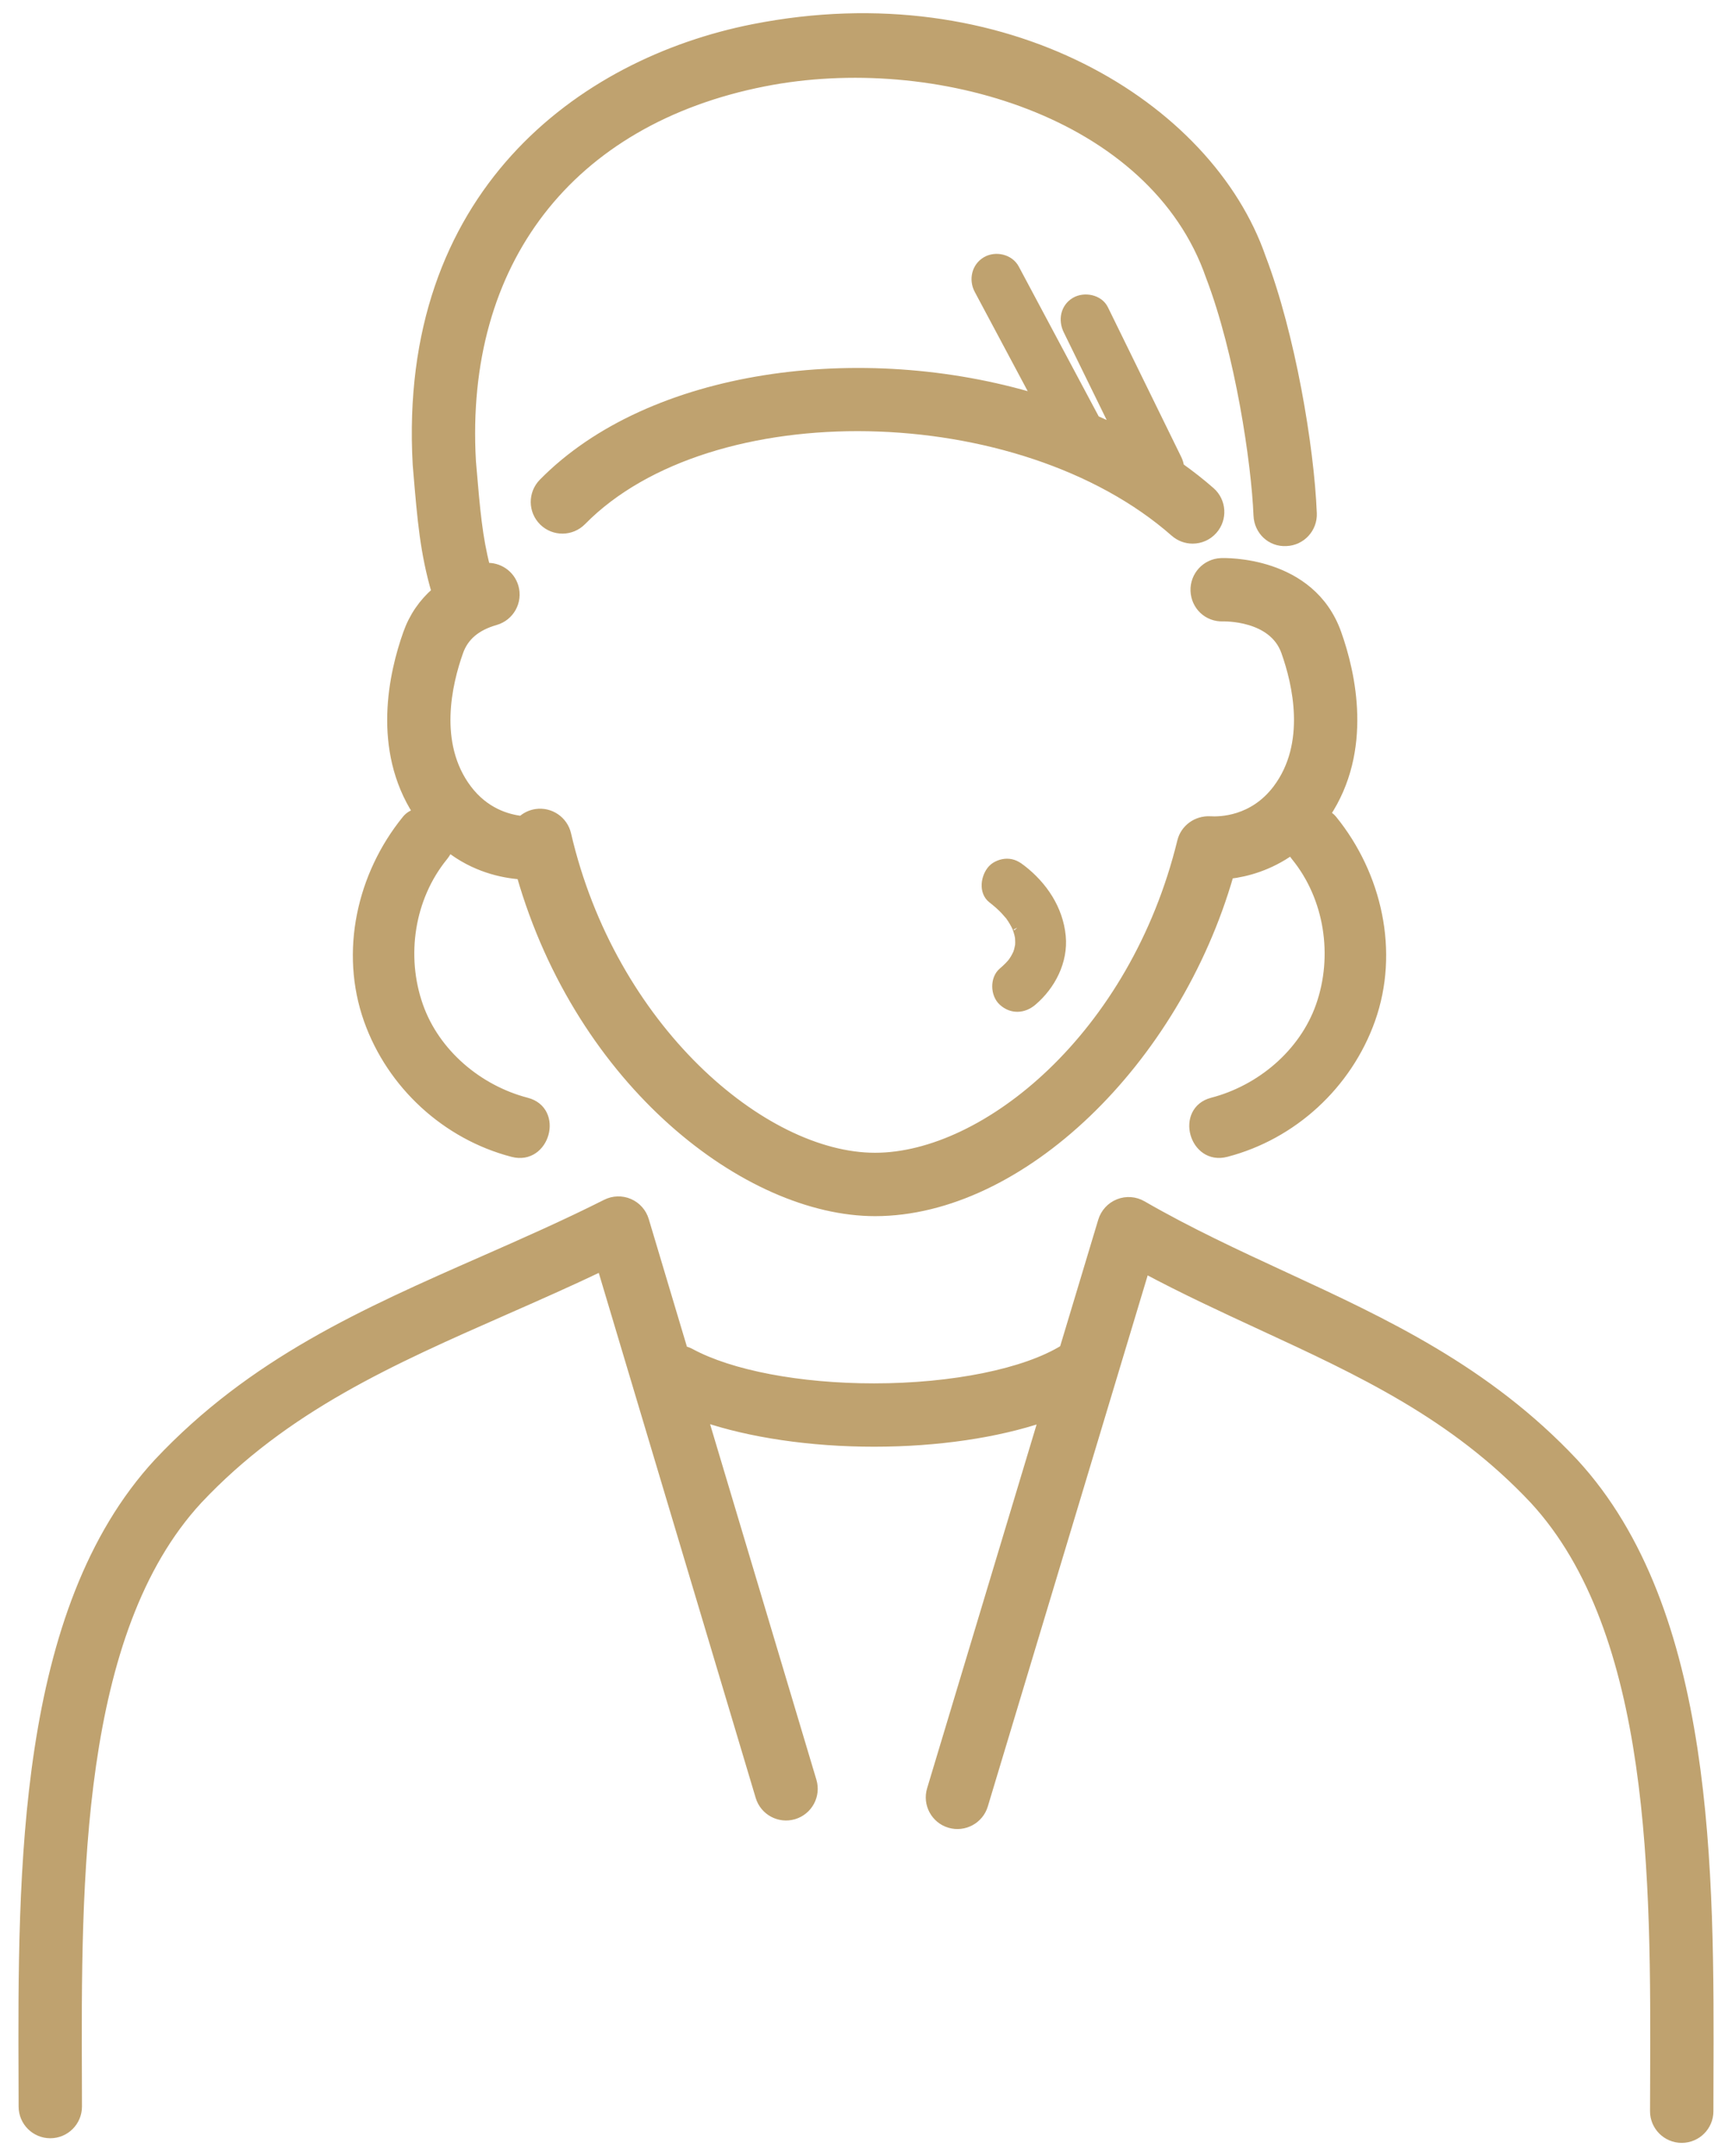 <?xml version="1.0" encoding="utf-8"?>
<!-- Generator: Adobe Illustrator 24.2.1, SVG Export Plug-In . SVG Version: 6.00 Build 0)  -->
<svg version="1.1" id="レイヤー_1" xmlns="http://www.w3.org/2000/svg" xmlns:xlink="http://www.w3.org/1999/xlink" x="0px"
	 y="0px" viewBox="0 0 49 61" style="enable-background:new 0 0 49 61;" xml:space="preserve">
<style type="text/css">
	.st0{fill:#BFA26F;stroke:#BFA26F;stroke-width:0.25;stroke-miterlimit:10;}
</style>
<g>
	<path class="st0" d="M44.524,41.376c-2.465-2.624-5.378-3.971-8.195-5.274
		c-1.324-0.612-2.693-1.246-4.013-2.008c-0.204-0.118-0.451-0.136-0.67-0.049
		c-0.219,0.087-0.386,0.269-0.455,0.495l-1.092,3.628
		c-1.088,0.675-3.142,1.094-5.373,1.094c-2.11,0-4.053-0.37-5.197-0.99
		c-0.063-0.034-0.129-0.055-0.195-0.07L18.234,34.523
		c-0.065-0.219-0.224-0.397-0.434-0.488c-0.209-0.09-0.448-0.083-0.652,0.02
		c-1.157,0.583-2.341,1.104-3.486,1.608c-3.348,1.474-6.51,2.865-9.19,5.718
		c-3.871,4.194-3.844,11.575-3.822,17.507l0.002,0.711
		c0.001,0.425,0.346,0.769,0.771,0.769c0.001,0,0.001,0,0.002,0
		c0.426-0.001,0.77-0.347,0.769-0.773L2.192,58.882
		c-0.021-5.661-0.046-12.706,3.409-16.449c2.46-2.619,5.483-3.949,8.683-5.358
		c0.895-0.394,1.814-0.799,2.734-1.238l4.481,14.991c0.122,0.409,0.553,0.64,0.96,0.518
		c0.408-0.122,0.64-0.552,0.518-0.96L19.901,40.099
		c1.316,0.448,3.029,0.705,4.825,0.705c1.803,0,3.482-0.254,4.789-0.696l-3.166,10.519
		c-0.123,0.408,0.108,0.838,0.516,0.961c0.408,0.121,0.838-0.109,0.961-0.516
		l4.567-15.171c1.103,0.59,2.211,1.102,3.289,1.601
		c2.807,1.298,5.458,2.524,7.714,4.925c3.459,3.748,3.434,10.791,3.413,16.451
		l-0.003,0.848c-0.001,0.426,0.344,0.772,0.77,0.773c0,0,0.001,0,0.002,0
		c0.425,0,0.771-0.344,0.771-0.77l0.002-0.846C48.372,52.955,48.399,45.574,44.524,41.376z"
		/>
	<path class="st0" d="M33.741,15.255c0.214,0,0.427-0.089,0.579-0.262
		c0.282-0.32,0.251-0.807-0.069-1.089c-0.278-0.244-0.572-0.473-0.877-0.691
		c-0.009-0.077-0.031-0.155-0.067-0.228c-0.692-1.413-1.384-2.826-2.076-4.239
		c-0.141-0.288-0.55-0.366-0.812-0.213c-0.294,0.172-0.354,0.523-0.213,0.812
		c0.457,0.934,0.915,1.868,1.372,2.802c-0.192-0.094-0.387-0.184-0.585-0.27
		c0-0,0-0-0-0.001c-0.761-1.426-1.521-2.852-2.282-4.278
		c-0.151-0.283-0.543-0.37-0.812-0.213c-0.286,0.167-0.364,0.528-0.213,0.812
		c0.546,1.024,1.093,2.049,1.639,3.073c-4.946-1.494-10.913-0.717-13.964,2.39
		c-0.298,0.304-0.294,0.792,0.01,1.091c0.303,0.298,0.792,0.294,1.091-0.01
		c3.627-3.692,12.403-3.523,16.77,0.322C33.378,15.191,33.56,15.255,33.741,15.255z"/>
	<path class="st0" d="M28.843,26.746c-0.011,0.048-0.019,0.097-0.032,0.144
		c-0.008,0.028-0.019,0.056-0.027,0.084c-0.024,0.047-0.046,0.095-0.073,0.14
		c-0.016,0.027-0.033,0.054-0.051,0.08c-0.005,0.007-0.019,0.026-0.03,0.041
		c-0.009,0.011-0.017,0.02-0.021,0.025c-0.022,0.025-0.046,0.05-0.069,0.075
		c-0.054,0.056-0.112,0.108-0.171,0.158c-0.238,0.201-0.223,0.635,0,0.839
		c0.253,0.232,0.585,0.215,0.839,0c0.53-0.448,0.886-1.138,0.818-1.844
		c-0.074-0.77-0.515-1.428-1.118-1.896c-0.13-0.101-0.248-0.174-0.42-0.174
		c-0.146,0-0.319,0.065-0.419,0.174c-0.195,0.212-0.262,0.636,0,0.839
		c0.125,0.097,0.245,0.201,0.354,0.315c0.012,0.013,0.125,0.144,0.141,0.16
		c0.005,0.007,0.01,0.014,0.015,0.021c0.016,0.023,0.031,0.045,0.047,0.069
		c0.036,0.056,0.07,0.114,0.101,0.173c0.012,0.024,0.025,0.055,0.039,0.082
		c0.018,0.055,0.038,0.109,0.052,0.165c0.008,0.032,0.014,0.064,0.021,0.096
		c0.002,0.051,0.008,0.103,0.007,0.154C28.846,26.692,28.844,26.719,28.843,26.746z
		 M28.762,26.237c0.001,0.004,0.002,0.007,0.004,0.011
		C28.752,26.217,28.743,26.18,28.762,26.237z"/>
	<path class="st0" d="M10.417,28.854c0.651,1.835,2.204,3.264,4.089,3.754
		c0.924,0.24,1.319-1.19,0.394-1.43c-1.362-0.354-2.578-1.371-3.053-2.718
		c-0.497-1.409-0.252-3.058,0.699-4.227c0.064-0.079,0.115-0.166,0.151-0.257
		c0.726,0.57,1.505,0.739,2.042,0.778c1.694,5.908,6.413,9.527,10.018,9.527
		c4.102,0,8.499-4.231,10.022-9.543c0.487-0.057,1.136-0.232,1.76-0.681
		c0.031,0.061,0.067,0.12,0.112,0.175c0.95,1.169,1.195,2.818,0.699,4.227
		c-0.475,1.347-1.691,2.364-3.053,2.718c-0.923,0.24-0.532,1.671,0.394,1.43
		c1.888-0.491,3.434-1.919,4.089-3.754c0.689-1.931,0.191-4.107-1.08-5.67
		c-0.053-0.065-0.119-0.11-0.191-0.145c1.208-1.812,0.725-3.972,0.314-5.125
		c-0.74-2.072-3.171-2.003-3.276-1.999c-0.426,0.016-0.757,0.375-0.741,0.8
		c0.016,0.425,0.361,0.759,0.8,0.741c0.015,0.002,1.4-0.041,1.763,0.977
		c0.323,0.905,0.722,2.614-0.236,3.888c-0.68,0.904-1.626,0.916-1.903,0.898
		c-0.373-0.017-0.711,0.223-0.8,0.587c-1.349,5.518-5.553,8.933-8.674,8.933
		c-3.19,0-7.456-3.672-8.723-9.137c-0.091-0.392-0.47-0.647-0.865-0.589
		c-0.159,0.024-0.3,0.094-0.41,0.197c-0.412-0.047-1.046-0.233-1.539-0.889
		c-0.958-1.274-0.559-2.983-0.236-3.887c0.154-0.432,0.493-0.717,1.034-0.872
		c0.41-0.118,0.646-0.544,0.529-0.954c-0.103-0.359-0.444-0.584-0.803-0.556
		c-0.219-0.842-0.285-1.604-0.391-2.854l-0.013-0.158
		c-0.317-5.627,2.776-9.633,8.274-10.718c4.828-0.953,11.022,0.87,12.625,5.497
		c0.831,2.174,1.289,5.265,1.35,6.767c0.018,0.425,0.364,0.764,0.802,0.739
		c0.426-0.017,0.757-0.376,0.739-0.802c-0.075-1.875-0.609-5.055-1.442-7.233
		c-1.485-4.287-7.268-7.886-14.373-6.482C16.434,1.772,11.372,5.513,11.801,13.148
		l0.015,0.179c0.117,1.393,0.195,2.308,0.517,3.413c-0.363,0.314-0.635,0.707-0.802,1.175
		c-0.408,1.143-0.886,3.276,0.283,5.079c-0.122,0.03-0.235,0.089-0.317,0.191
		C10.224,24.75,9.732,26.921,10.417,28.854z"/>
</g>
</svg>
